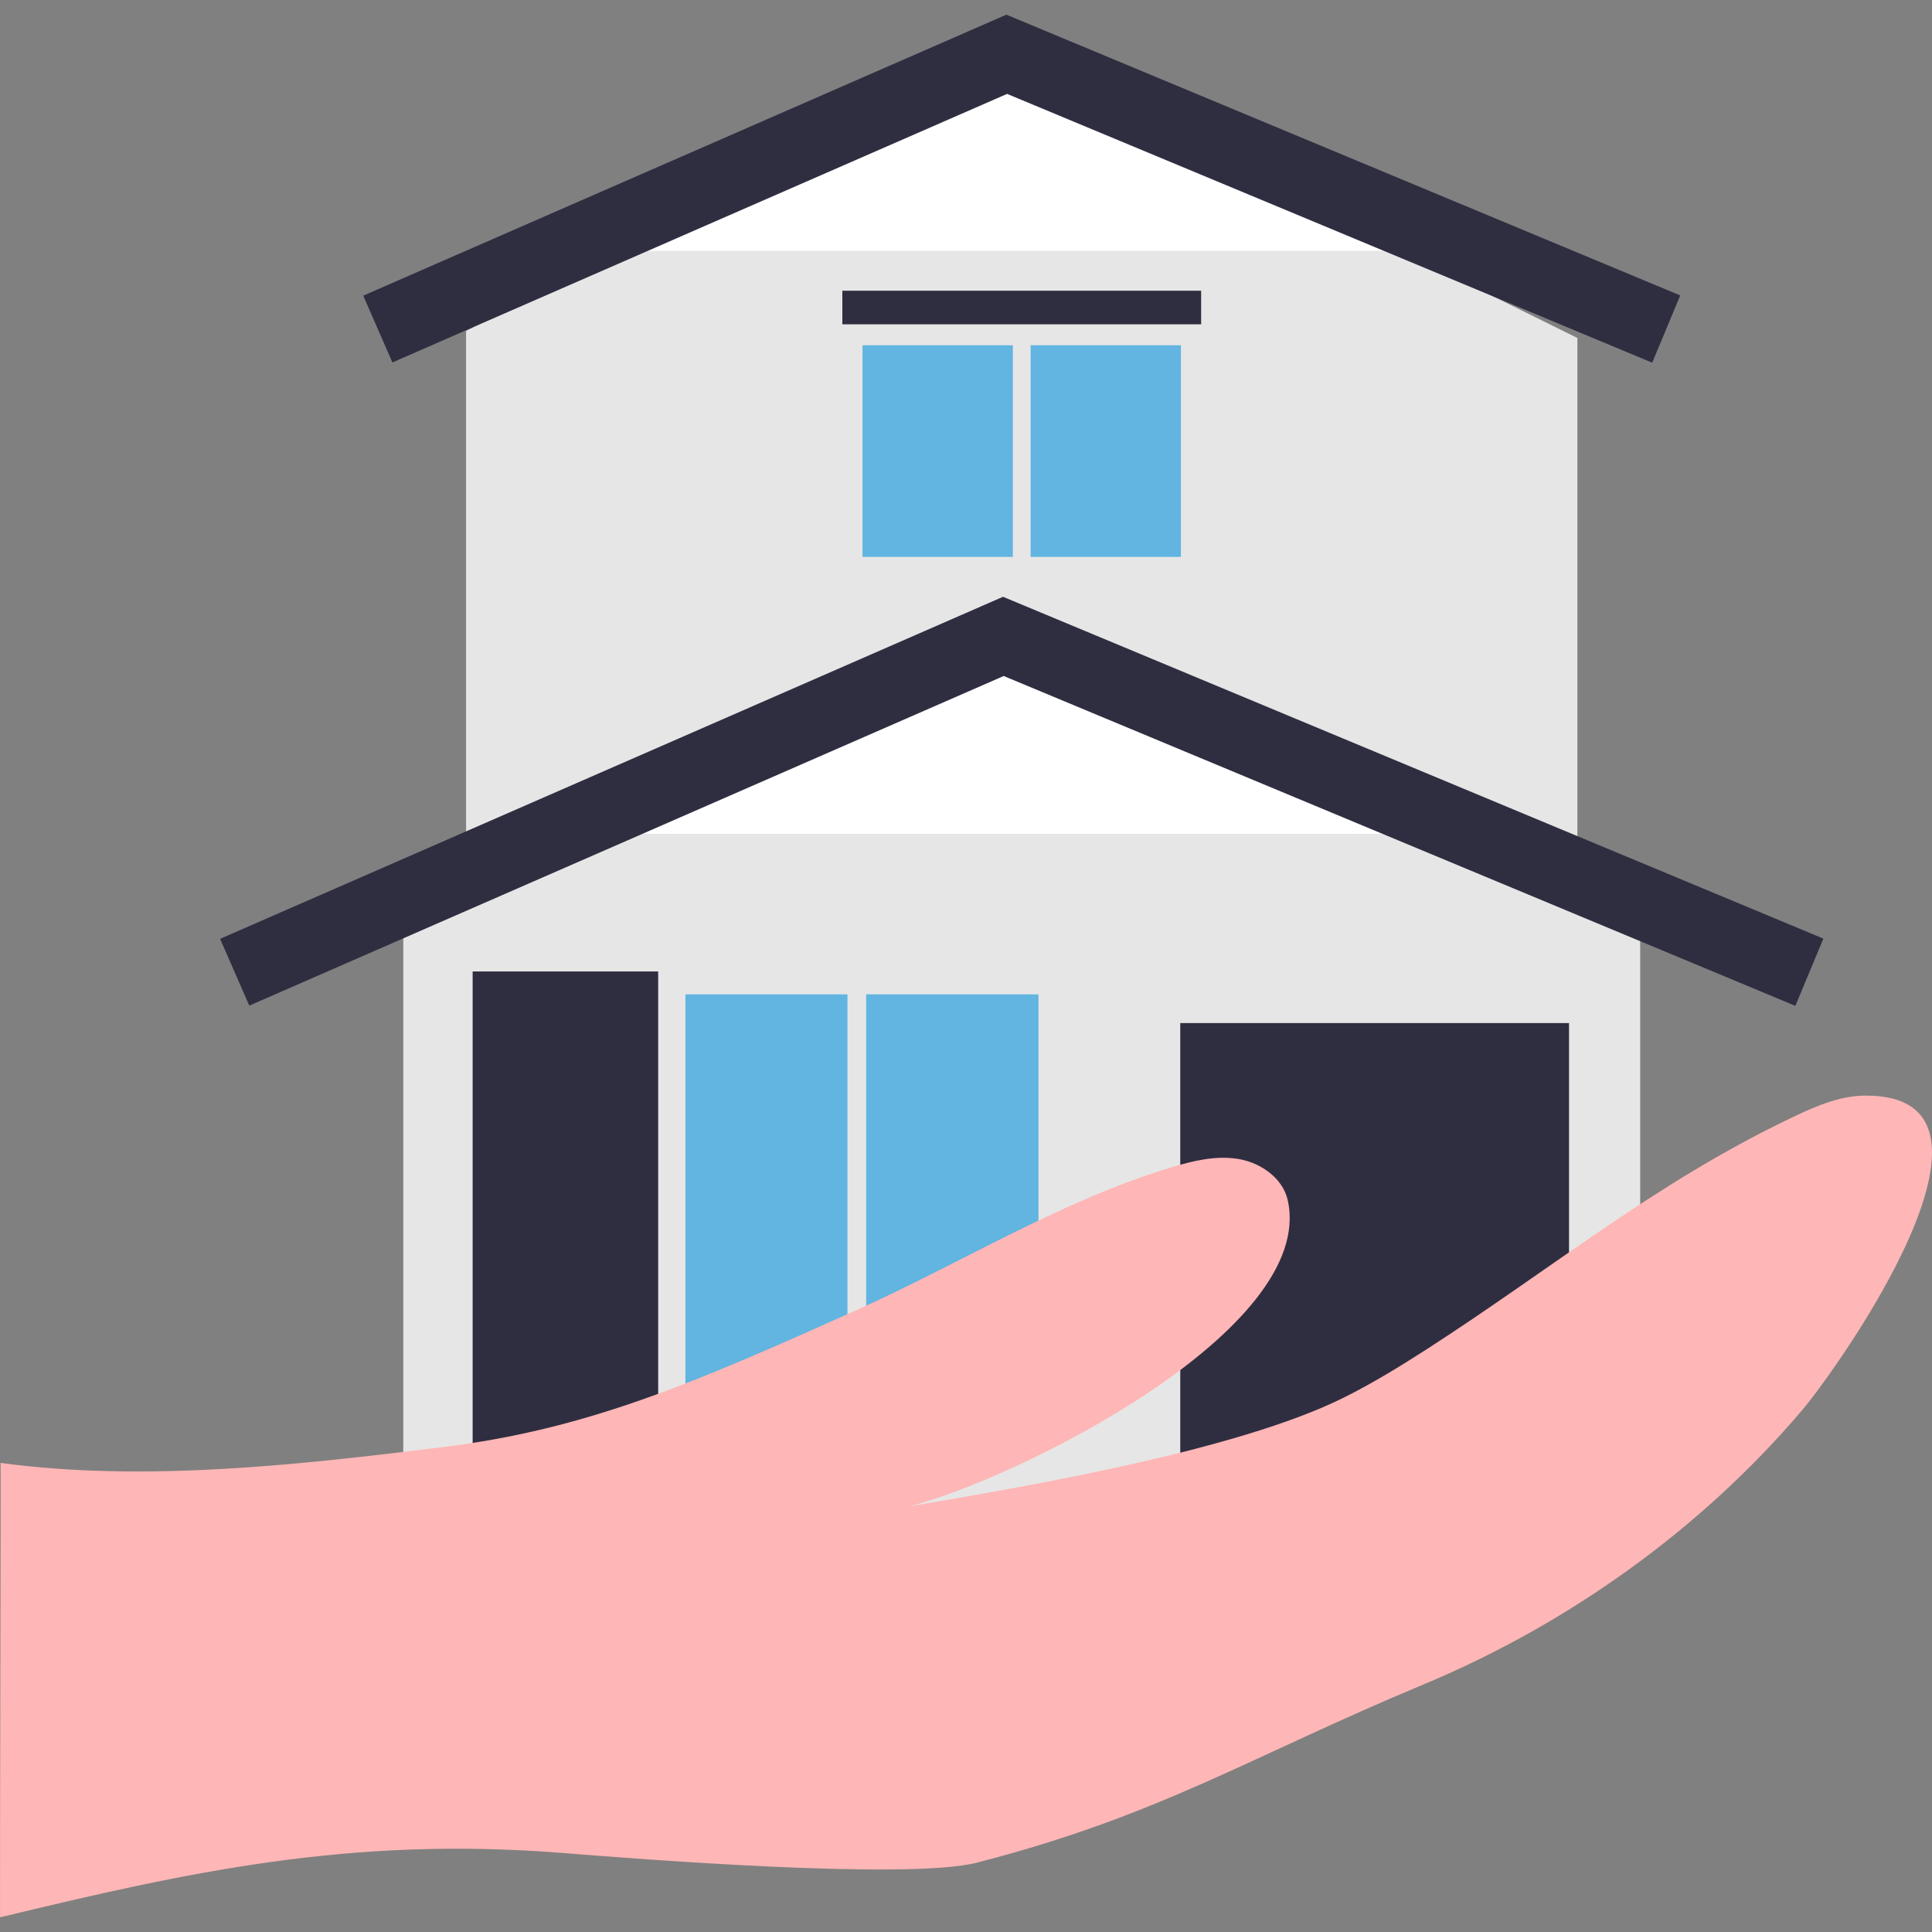 <?xml version="1.0" encoding="UTF-8"?><svg id="_レイヤー_2" xmlns="http://www.w3.org/2000/svg" viewBox="0 0 200 200"><rect x="0" y="0" width="200" height="200" fill="#808080" stroke="none"/><defs><style>.cls-1{fill:none;}.cls-1,.cls-2,.cls-3,.cls-4,.cls-5,.cls-6{stroke-width:0px;}.cls-2{fill:#61b5e0;}.cls-3{fill:#2f2e41;}.cls-4{fill:#fff;}.cls-5{fill:#ffb6b6;}.cls-6{fill:#e6e6e6;}</style></defs><g id="_レイヤー_1-2"><rect class="cls-1" width="200" height="200"/><polygon class="cls-6" points="103.659 65.88 41.747 96.011 41.747 159.361 169.792 159.361 169.792 96.783 103.659 65.88"/><polygon class="cls-6" points="103.873 5.62 48.248 34.256 48.248 94.465 163.291 94.465 163.291 34.989 103.873 5.62"/><polygon class="cls-4" points="105.193 5.62 62.91 25.969 148.63 25.969 105.193 5.62"/><polygon class="cls-4" points="105.193 65.973 62.91 86.322 148.63 86.322 105.193 65.973"/><polygon class="cls-3" points="104.253 9.72 40.622 37.52 37.601 30.607 104.182 1.518 173.938 30.583 171.036 37.545 104.253 9.72 104.253 9.72"/><polygon class="cls-3" points="103.903 69.98 25.804 104.102 22.783 97.189 103.832 61.779 188.756 97.165 185.855 104.126 103.903 69.98 103.903 69.98"/><rect class="cls-3" x="48.928" y="100.566" width="19.207" height="49.248"/><rect class="cls-2" x="70.954" y="102.935" width="16.776" height="44.904"/><rect class="cls-2" x="89.666" y="102.935" width="17.837" height="44.904"/><rect class="cls-3" x="122.18" y="105.909" width="40.246" height="53.452"/><rect class="cls-2" x="89.29" y="35.741" width="15.559" height="21.909"/><rect class="cls-2" x="106.692" y="35.741" width="15.558" height="21.909"/><rect class="cls-3" x="87.199" y="30.097" width="37.142" height="3.475"/><path class="cls-5" d="m130.454,120.757c1.399.759,2.52,1.979,2.858,3.517,2.971,13.524-28.439,28.989-39.154,31.656,12.014-2.037,33.894-5.739,44.952-11.251,2.979-1.485,5.822-3.226,8.62-5.03,12.818-8.265,23.545-17.103,37.265-23.717,2.569-1.238,5.247-2.503,8.098-2.516,17.282-.079-2.862,28.24-6.568,32.601-10.489,12.34-24.247,22.138-39.177,28.362-18.013,7.51-27.295,13.565-46.21,18.44-7.146,1.841-35.516-.41-42.872-.997-22.091-1.762-38.884,1.994-58.262,6.659-.027-4.806.097-47.033.055-47.039,14.905,2.013,30.862.205,45.786-1.638,14.967-1.849,25.881-6.587,42.673-14.114,11.037-4.947,21.159-11.336,32.735-14.843,2.257-.684,4.632-1.26,6.958-.866.775.131,1.544.396,2.244.775Z"/></g></svg>